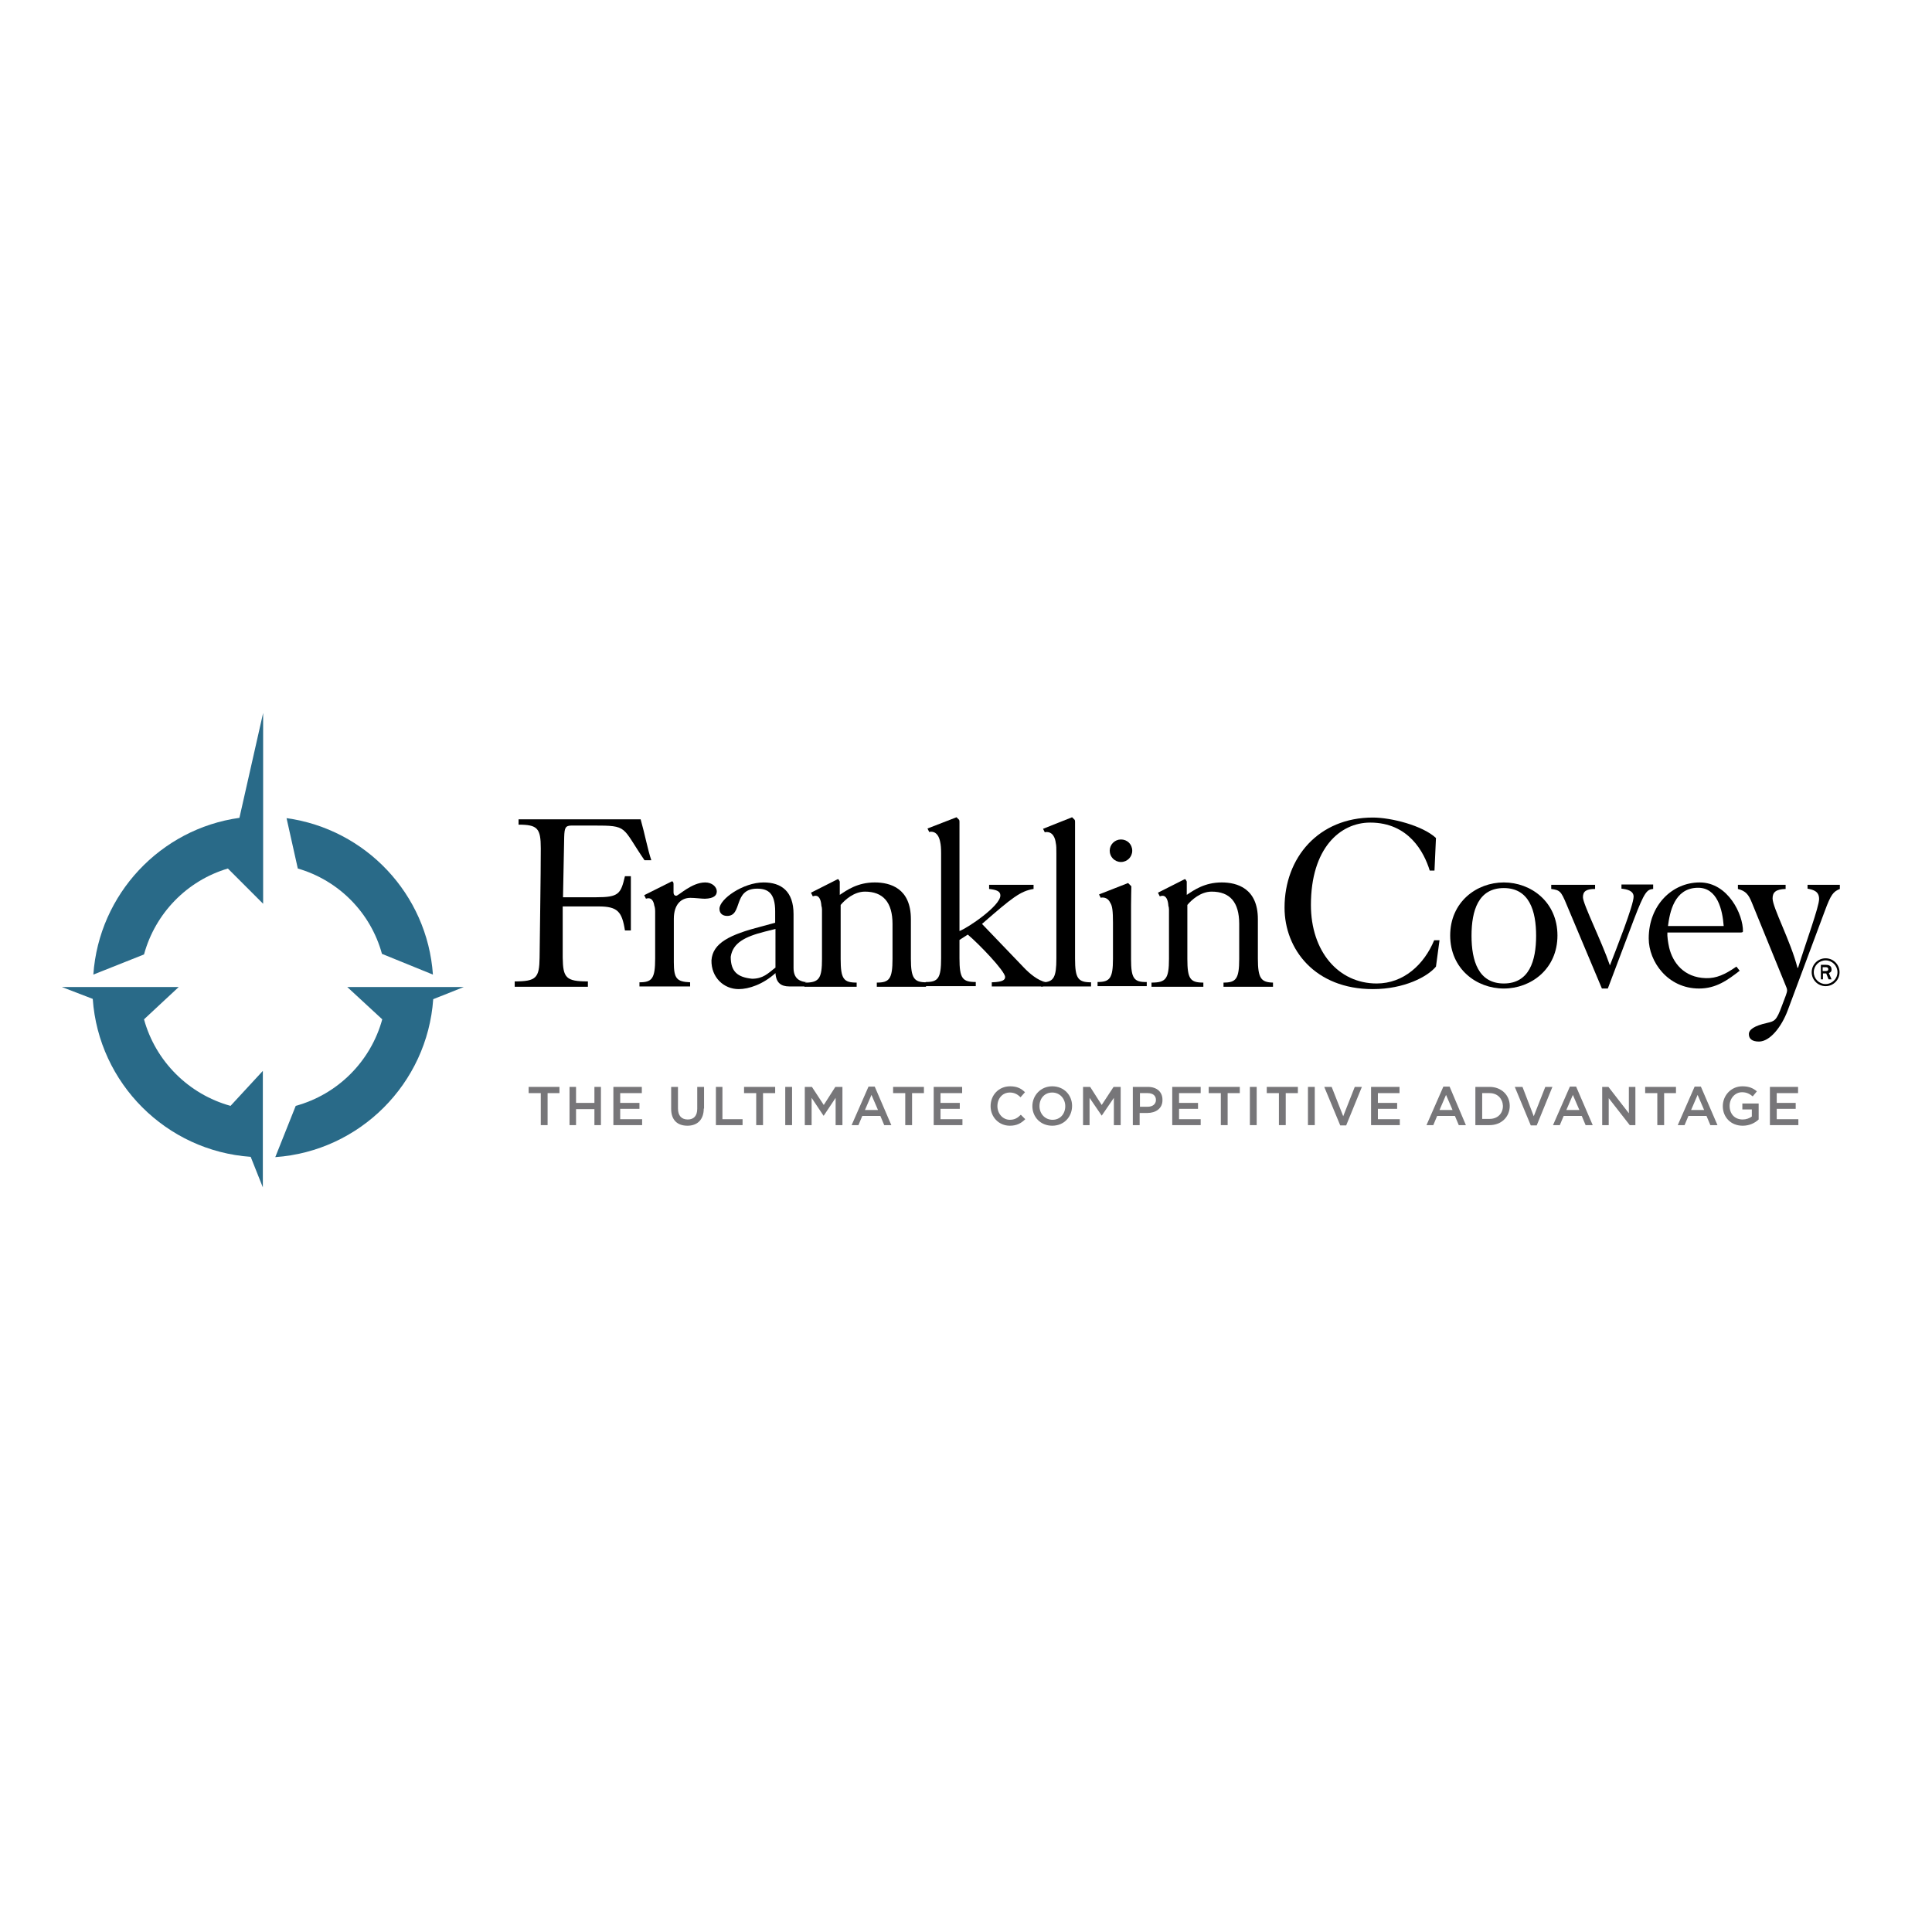 <?xml version="1.0" encoding="UTF-8"?> <svg xmlns="http://www.w3.org/2000/svg" xmlns:xlink="http://www.w3.org/1999/xlink" version="1.1" id="layer" x="0px" y="0px" viewBox="0 0 652 652" style="enable-background:new 0 0 652 652;" xml:space="preserve"> <style type="text/css"> .st0{fill:#777679;} .st1{fill:#296A88;} </style> <polygon class="st0" points="184.8,379.7 182.5,379.7 182.5,368.9 178.4,368.9 178.4,366.8 188.8,366.8 188.8,368.9 184.8,368.9 "></polygon> <polygon class="st0" points="194.4,374.3 194.4,379.7 192.2,379.7 192.2,366.8 194.4,366.8 194.4,372.2 200.6,372.2 200.6,366.8 202.8,366.8 202.8,379.7 200.6,379.7 200.6,374.3 "></polygon> <polygon class="st0" points="216.6,368.9 209.3,368.9 209.3,372.2 215.8,372.2 215.8,374.2 209.3,374.2 209.3,377.7 216.7,377.7 216.7,379.7 207,379.7 207,366.8 216.6,366.8 "></polygon> <g> <path class="st0" d="M237.5,374.1c0,3.8-2.2,5.8-5.5,5.8c-3.4,0-5.5-1.9-5.5-5.7v-7.4h2.3v7.3c0,2.4,1.2,3.7,3.3,3.7 c2,0,3.2-1.2,3.2-3.6v-7.4h2.3V374.1z"></path> </g> <polygon class="st0" points="241.6,366.8 243.8,366.8 243.8,377.7 250.6,377.7 250.6,379.7 241.6,379.7 "></polygon> <polygon class="st0" points="257.5,379.7 255.2,379.7 255.2,368.9 251.1,368.9 251.1,366.8 261.6,366.8 261.6,368.9 257.5,368.9 "></polygon> <rect x="265" y="366.8" class="st0" width="2.3" height="12.9"></rect> <polygon class="st0" points="278,376.5 277.9,376.5 273.9,370.5 273.9,379.7 271.6,379.7 271.6,366.8 274,366.8 278,372.9 281.9,366.8 284.3,366.8 284.3,379.7 282,379.7 282,370.5 "></polygon> <path class="st0" d="M294.1,369.5l-2.2,5.1h4.4L294.1,369.5z M300.8,379.7h-2.4l-1.3-3.1h-6.1l-1.3,3.1h-2.3l5.7-13h2.1L300.8,379.7 z"></path> <polygon class="st0" points="307.8,379.7 305.5,379.7 305.5,368.9 301.4,368.9 301.4,366.8 311.8,366.8 311.8,368.9 307.8,368.9 "></polygon> <polygon class="st0" points="324.7,368.9 317.4,368.9 317.4,372.2 323.9,372.2 323.9,374.2 317.4,374.2 317.4,377.7 324.8,377.7 324.8,379.7 315.1,379.7 315.1,366.8 324.7,366.8 "></polygon> <g> <path class="st0" d="M340.8,379.9c-3.7,0-6.5-2.9-6.5-6.6c0-3.7,2.7-6.7,6.6-6.7c2.4,0,3.8,0.8,5,2l-1.5,1.7c-1-1-2.1-1.6-3.6-1.6 c-2.5,0-4.2,2-4.2,4.6c0,2.5,1.8,4.6,4.2,4.6c1.6,0,2.6-0.6,3.7-1.7l1.5,1.5C344.7,379,343.2,379.9,340.8,379.9"></path> <path class="st0" d="M355.1,368.7c-2.6,0-4.3,2-4.3,4.6c0,2.5,1.8,4.6,4.4,4.6c2.6,0,4.3-2,4.3-4.6 C359.5,370.8,357.7,368.7,355.1,368.7 M355.1,379.9c-4,0-6.7-3-6.7-6.6c0-3.6,2.8-6.7,6.7-6.7c4,0,6.7,3,6.7,6.6 C361.8,376.9,359.1,379.9,355.1,379.9"></path> </g> <polygon class="st0" points="371.8,376.5 371.8,376.5 367.7,370.5 367.7,379.7 365.5,379.7 365.5,366.8 367.9,366.8 371.8,372.9 375.8,366.8 378.2,366.8 378.2,379.7 375.9,379.7 375.9,370.5 "></polygon> <g> <path class="st0" d="M387.3,368.9h-2.6v4.6h2.6c1.7,0,2.8-0.9,2.8-2.3C390.1,369.7,389,368.9,387.3,368.9 M387.2,375.6h-2.6v4.1 h-2.3v-12.9h5.1c3,0,4.9,1.7,4.9,4.3C392.4,374.1,390,375.6,387.2,375.6"></path> </g> <polygon class="st0" points="405.2,368.9 397.9,368.9 397.9,372.2 404.3,372.2 404.3,374.2 397.9,374.2 397.9,377.7 405.2,377.7 405.2,379.7 395.6,379.7 395.6,366.8 405.2,366.8 "></polygon> <polygon class="st0" points="414.3,379.7 412,379.7 412,368.9 407.9,368.9 407.9,366.8 418.4,366.8 418.4,368.9 414.3,368.9 "></polygon> <rect x="421.8" y="366.8" class="st0" width="2.3" height="12.9"></rect> <polygon class="st0" points="433.9,379.7 431.6,379.7 431.6,368.9 427.5,368.9 427.5,366.8 438,366.8 438,368.9 433.9,368.9 "></polygon> <rect x="441.4" y="366.8" class="st0" width="2.3" height="12.9"></rect> <polygon class="st0" points="457.2,366.8 459.6,366.8 454.3,379.8 452.3,379.8 446.9,366.8 449.4,366.8 453.3,376.7 "></polygon> <polygon class="st0" points="472.3,368.9 465,368.9 465,372.2 471.5,372.2 471.5,374.2 465,374.2 465,377.7 472.4,377.7 472.4,379.7 462.7,379.7 462.7,366.8 472.3,366.8 "></polygon> <path class="st0" d="M488,369.5l-2.2,5.1h4.4L488,369.5z M494.7,379.7h-2.4l-1.3-3.1H485l-1.3,3.1h-2.3l5.7-13h2.1L494.7,379.7z"></path> <g> <path class="st0" d="M502.7,368.9h-2.5v8.7h2.5c2.7,0,4.5-1.8,4.5-4.4C507.1,370.8,505.4,368.9,502.7,368.9 M502.7,379.7h-4.8 v-12.9h4.8c4,0,6.8,2.8,6.8,6.4C509.5,376.9,506.7,379.7,502.7,379.7"></path> </g> <polygon class="st0" points="521.5,366.8 523.9,366.8 518.6,379.8 516.6,379.8 511.2,366.8 513.8,366.8 517.6,376.7 "></polygon> <path class="st0" d="M530.8,369.5l-2.2,5.1h4.4L530.8,369.5z M537.5,379.7h-2.4l-1.3-3.1h-6.1l-1.3,3.1h-2.3l5.7-13h2.1L537.5,379.7 z"></path> <polygon class="st0" points="549.7,366.8 551.9,366.8 551.9,379.7 550,379.7 542.9,370.6 542.9,379.7 540.7,379.7 540.7,366.8 542.8,366.8 549.7,375.7 "></polygon> <polygon class="st0" points="561.6,379.7 559.3,379.7 559.3,368.9 555.2,368.9 555.2,366.8 565.6,366.8 565.6,368.9 561.6,368.9 "></polygon> <path class="st0" d="M572.9,369.5l-2.2,5.1h4.4L572.9,369.5z M579.6,379.7h-2.4l-1.3-3.1h-6.1l-1.3,3.1h-2.3l5.7-13h2.1L579.6,379.7 z"></path> <g> <path class="st0" d="M588.1,379.9c-4,0-6.7-2.9-6.7-6.6c0-3.6,2.8-6.7,6.6-6.7c2.2,0,3.6,0.6,4.9,1.7l-1.4,1.7 c-1-0.8-2-1.4-3.6-1.4c-2.4,0-4.2,2.1-4.2,4.6c0,2.7,1.7,4.6,4.4,4.6c1.2,0,2.3-0.4,3.1-1v-2.4H588v-2h5.5v5.4 C592.2,379,590.4,379.9,588.1,379.9"></path> </g> <polygon class="st0" points="606.8,368.9 599.6,368.9 599.6,372.2 606,372.2 606,374.2 599.6,374.2 599.6,377.7 606.9,377.7 606.9,379.7 597.3,379.7 597.3,366.8 606.8,366.8 "></polygon> <g> <path class="st1" d="M48.6,322.1c3.8-13.9,14.5-24.9,28.3-29l11.9,11.9v-64.4l-8,35.4c-26.6,3.7-47.4,25.7-49.3,52.9l0,0 L48.6,322.1L48.6,322.1z"></path> <path class="st1" d="M128.9,321.9c-3.8-13.9-14.6-24.8-28.4-28.8l-3.8-17h0c26.7,3.7,47.5,25.6,49.4,52.8h0L128.9,321.9z"></path> <path d="M378.3,290.9c2.1,0,3.8-1.7,3.8-3.8c0-2.2-1.7-3.8-3.8-3.8c-2.1,0-3.8,1.7-3.8,3.8C374.5,289.2,376.2,290.9,378.3,290.9"></path> <path d="M201.2,302.8H190l0.4-20.3c0.1-3.2,0.4-3.9,2.6-3.9h7.3c11.8,0,9.4,0.3,17.2,11.7h2.3c-1.2-3.5-2.2-8.9-3.6-13.8h-41.2v1.8 c6.4,0,7.5,1.2,7.5,8c0,9.3-0.3,27.2-0.4,36.9c-0.1,6.8-1.1,8-8.4,8v1.8h24.7v-1.8c-7.4,0-8.4-1.2-8.5-8v-17.3H202 c6.4,0,7.9,1.7,8.9,8.1h2v-18.3h-2C209.5,301.7,208.8,302.8,201.2,302.8"></path> <path d="M241.9,300.8c0-1.4-1.5-3-3.9-3c-4.6,0-9,4.5-9.8,4.5c-0.5,0-0.9-0.4-0.9-1.1v-2.9c0-0.5-0.2-0.8-0.5-0.9l-9.4,4.7l0,0 l0.6,1.2c0,0,0,0,0,0l0.3-0.1c1.6-0.4,2.3,1,2.5,2.4c0.2,0.5,0.3,1.2,0.3,2v15.9c0,6.8-1.1,8-5.3,8v1.4h17.1v-1.4 c-4.5-0.2-5.5-1.2-5.5-6.8v-14.6c0-4.8,2.4-7.1,5.6-7.1c1.6,0,3.7,0.3,4.9,0.3C240.9,303.2,241.9,302.2,241.9,300.8"></path> <path d="M261.6,326.6c-2.4,1.9-4.1,3.7-7.8,3.7c-4.9-0.5-7.2-2.4-7.2-7.4c0.7-4.7,4.8-6.8,11.5-8.5l3.6-0.9V326.6z M272.6,331.5 c-1.5-0.1-2.2-0.4-2.8-0.7c-1.3-0.7-2-2.1-2-4.1v-18.2c0-7.7-4.1-10.7-10.1-10.7c-6.9,0-14.9,5.6-14.9,8.9c0,1.6,1.1,2.4,2.6,2.4 c5.3,0,1.9-9.2,10.1-9.2c3.7,0,6.1,1.5,6.1,7.7v3.8l-4.8,1.3c-10.4,2.7-16.3,5.5-16.7,11.4c-0.1,5.7,4.1,9.7,9.2,9.7 c3.4,0,8.2-1.6,12.4-5.4c0.2,3.3,1.9,4.5,4.7,4.5h5.4v-1.4C272,331.5,272.3,331.5,272.6,331.5"></path> <path d="M312.6,331.5c-4.1,0-5.2-1.3-5.2-8v-13.3c0-10.4-6.9-12.4-12.2-12.4c-5.8,0-9.4,2.6-11.8,4.2v-4.3c0-0.2,0-0.3-0.1-0.4 l-0.3-0.5c-0.1-0.1-0.2-0.1-0.3-0.1l-8.9,4.5c0,0,0,0-0.1,0.1l0.6,1.2l0.3-0.1c2-0.6,2.5,1.7,2.6,3.3c0.1,0.3,0.2,0.7,0.2,1.2v16.7 c0,6.3-0.9,7.8-4.9,8c-0.3,0-0.6,0-1,0v1.4h1.8h15.8v-1.4c-4.4,0-5.4-1.2-5.4-8v-18.2c1.4-1.7,4.5-4.5,8.2-4.5 c6.1,0,9.3,3.6,9.3,10.9v11.8c0,6.8-1.1,8-5.3,8v1.4h16.6L312.6,331.5L312.6,331.5z"></path> <path d="M353,331.5c-2.8-0.6-5.6-3-7.5-5l-14.1-14.7c10.2-8.9,13-11.1,17.4-11.8v-1.4h-15v1.4c2.6,0.3,3.8,0.8,3.8,2.2 c0,3.5-10.9,10.9-13.8,12v-36.7c0-0.3,0-0.6-0.1-0.8l-0.9-0.9l-9.8,3.8c0,0,0,0,0,0l0.6,1.2l0.3-0.1c2.3-0.2,3.1,1.9,3.4,3.5 c0.2,0.9,0.3,2,0.3,3.7v35.5c0,6.7-1,8-5.1,8h-0.1v1.4h0.2h16.7v-1.4c-4.5,0-5.5-1.2-5.5-8v-6.2l2.8-1.8 c3.5,2.9,12.6,12.3,12.6,14.3c0,0.9-0.6,1.7-4.5,1.8v1.4h17.3v-1.4C352.4,331.5,352.7,331.5,353,331.5"></path> <path d="M362.8,323.5v-46c0-0.3,0-0.6-0.1-0.8l-0.9-0.9l-9.8,3.9l0.6,1.2l0.3-0.1c2.4-0.2,3.2,2,3.4,3.7c0.2,0.8,0.2,1.9,0.2,3.5 v35.5c0,6.2-0.9,7.8-4.3,8c-0.3,0-0.6,0-0.9,0v1.4h1h15.9v-1.4C363.8,331.5,362.8,330.2,362.8,323.5"></path> <path d="M381.7,323.7v-18.2c0-2.7,0.1-5.3,0.1-6.4l-1.1-1.1l-9.7,3.8c0,0,0,0.1-0.1,0.1l0.6,1.1l0.3-0.1c1.5-0.1,2.4,0.7,2.9,1.8 c0.7,1,0.9,2.9,0.9,6.7v12.2c0,6.6-1.1,7.8-5.2,7.8v1.4h16.6v-1.4C382.7,331.5,381.7,330.2,381.7,323.7"></path> <path d="M464.6,331.9c-13,0-22.2-10.9-22.2-26.5c0-19.1,9.8-27.8,20-27.8c13,0,18.2,10,20.1,16.2h1.6l0.5-11 c-4.5-4.2-15.1-6.9-21.3-6.9c-18.3,0-29.8,13.5-29.8,30.4c0,14.1,10.3,27.5,29.8,27.5c10.6,0,18.5-4.2,21.3-7.6l1.2-8.9h-1.8 C480.6,325.5,473.7,331.9,464.6,331.9"></path> <path d="M507.5,331.9c-8.6,0-10.9-7.7-10.9-16.1c0-8.5,2.3-16.1,10.9-16.1c8.6,0,10.9,7.7,10.9,16.1 C518.4,324.2,516.1,331.9,507.5,331.9 M507.5,297.8c-9.2,0-18.1,6.6-18.1,17.9c0,11.3,8.9,17.9,18.1,17.9c9.2,0,18.1-6.6,18.1-17.9 C525.6,304.4,516.7,297.8,507.5,297.8"></path> <path d="M557.9,298.5h-10.7v1.4c1.9,0.2,4.1,0.7,4.1,2.7c0,2.9-5.9,17.8-8,23.2c-2.8-8.2-9.1-20.7-9.1-23c0-2,1.1-2.8,4.1-2.8v-1.4 h-14.8v1.4c2.9,0.4,3.3,0.7,5.2,5.3l11.9,28.3h2l8.8-23.3c3.6-9.4,4.4-10.1,6.5-10.3V298.5z"></path> <path d="M562.9,312.5c0.6-4.6,2.1-12.7,9.9-12.9c6.8-0.2,8.5,7.5,8.9,12.9H562.9z M573.6,297.8c-9.3,0-17.2,7.7-17.2,18.9 c0,7.8,6.4,16.9,17,16.9c5.8,0,9.7-2.9,13.7-6l-1.1-1.4c-3.9,2.7-6.8,4-10.3,3.9c-7.5-0.2-11.2-5.3-12.4-10.3 c-0.4-1.8-0.7-3.9-0.6-5.1h24.6c0.6,0,0.9-0.1,0.9-0.4C588.3,308.7,583.2,297.8,573.6,297.8"></path> <path d="M610,298.5v1.4c2.2,0.4,3.9,1,3.9,3.5c0,2.6-4.4,14.5-7.1,23.2h-0.2c-2.3-9-8.4-20.3-8.4-23.4c0-2.1,1.1-3.1,4.4-3.2v-1.4 h-16.1v1.4c2.7,0.7,3.6,1.9,4.7,4.6l11.3,27.7c0.3,0.8,0.6,1.3,0.6,1.9c0,0.9-0.6,2.1-1.7,5.1c-1.9,5.2-2.5,5.3-5,5.9 c-4.5,1-6.2,2.3-6.2,3.8c0,1.5,1,2.5,3.4,2.5c3.7,0,7.6-4.9,9.7-10.5l12.5-33.5c2.1-5.7,2.9-6.6,5.1-7.5v-1.4H610z"></path> <path d="M424.5,323.5v-13.3c0-10.4-7-12.4-12.2-12.4c-5.8,0-9.4,2.6-11.8,4.2v-4.3c0-0.2,0-0.3-0.1-0.4l-0.3-0.5 c-0.1-0.1-0.2-0.1-0.3-0.1l-8.9,4.5c0,0-0.1,0-0.1,0.1l0.6,1.2l0.3-0.1c2-0.6,2.5,1.7,2.6,3.3c0.1,0.3,0.2,0.7,0.2,1.2v16.7 c0,6.8-1.1,8-5.9,8v1.4h17.5v-1.4c-4.4,0-5.4-1.2-5.4-8v-18.2c1.4-1.7,4.5-4.5,8.2-4.5c6.2,0,9.3,3.6,9.3,10.9v11.8 c0,6.8-1.1,8-5.3,8v1.4h16.7v-1.4C425.6,331.5,424.5,330.2,424.5,323.5"></path> <path d="M615.2,326.4h1c0.5,0,0.8,0.2,0.8,0.7c0,0.4-0.3,0.6-0.8,0.6h-1.1V326.4z M614.3,330.5h0.9v-2h1.1l0.8,2h1l-0.9-2.1 c0.3-0.2,0.9-0.3,0.9-1.2c0-1.4-1.1-1.6-2-1.6h-1.6V330.5z M616.1,332.8c2.6,0,4.7-2.1,4.7-4.7c0-2.6-2.1-4.7-4.7-4.7 c-2.6,0-4.7,2.1-4.7,4.7C611.4,330.7,613.5,332.8,616.1,332.8 M612.1,328.1c0-2.2,1.8-4,4-4c2.2,0,4,1.8,4,4c0,2.2-1.8,4-4,4 C613.9,332.1,612.1,330.3,612.1,328.1"></path> <path class="st1" d="M99.8,373.2c14.2-3.9,25.3-15,29.2-29.2v0l-11.8-10.9h39.3l-10.3,4.1l0,0c-2,28.5-24.8,51.3-53.3,53.3 L99.8,373.2z"></path> <path class="st1" d="M48.6,344c3.9,14.2,15.1,25.3,29.2,29.2l0,0l10.9-11.8v39.3l-4.1-10.3l0,0c-28.5-2-51.3-24.8-53.3-53.3 l-10.4-4h39.4L48.6,344z"></path> </g> </svg> 